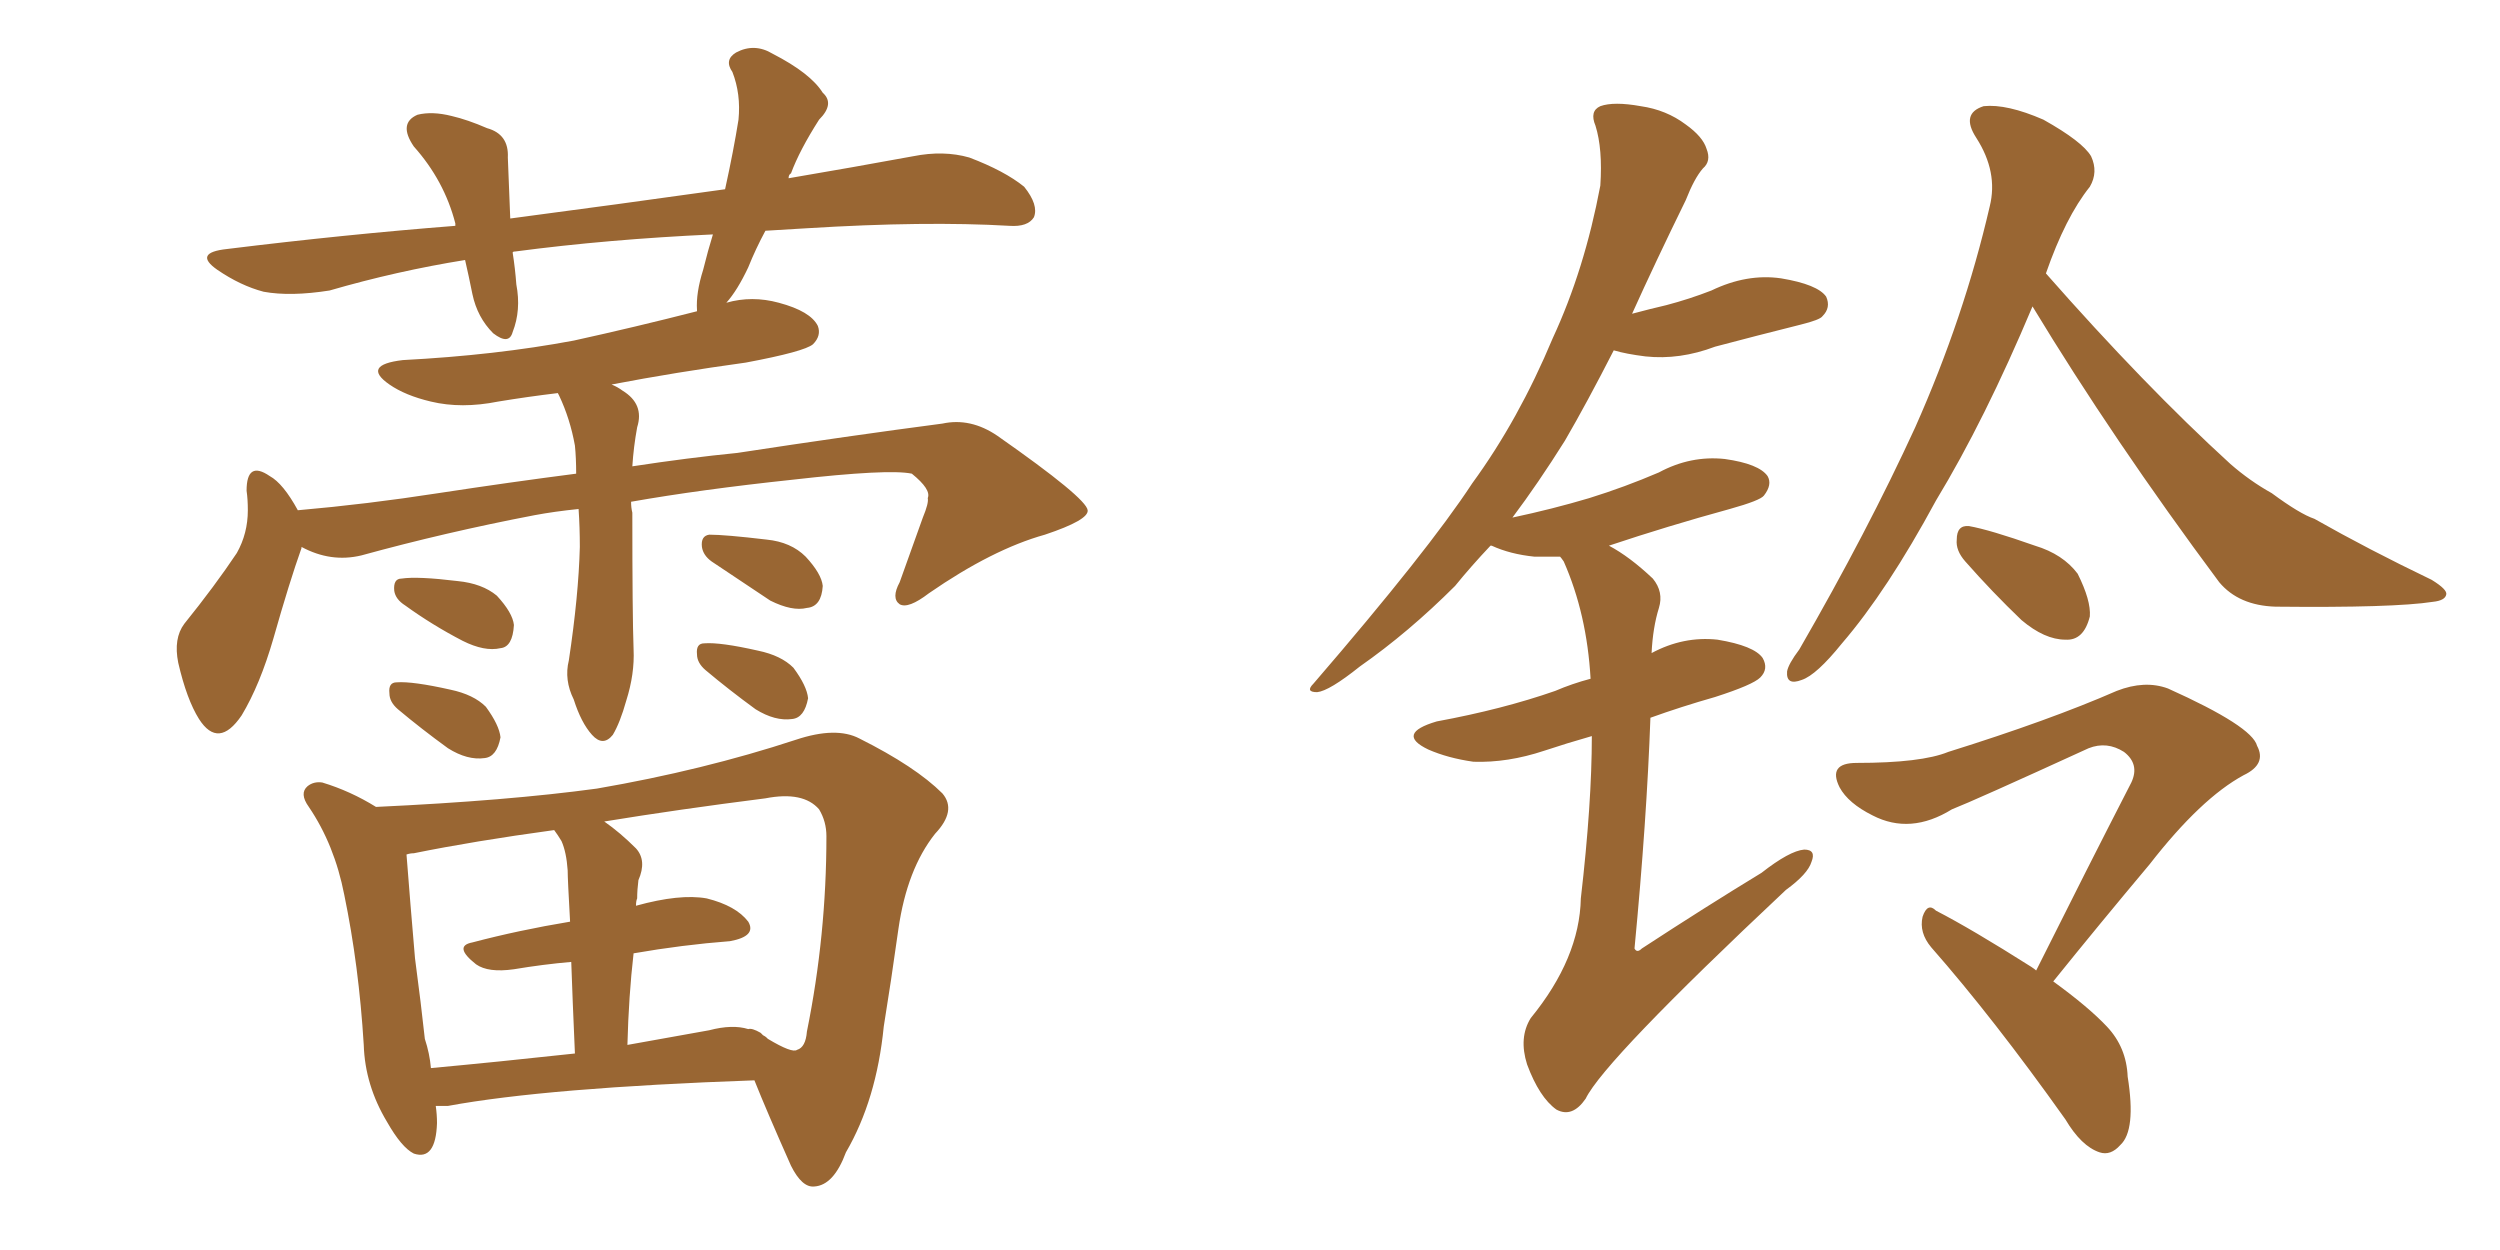 <svg xmlns="http://www.w3.org/2000/svg" xmlns:xlink="http://www.w3.org/1999/xlink" width="300" height="150"><path fill="#996633" padding="10" d="M48.63 72.66L48.63 72.66Q47.46 71.92 47.31 70.90L47.31 70.90Q47.17 69.43 48.19 69.43L48.19 69.43Q50.10 69.14 54.93 69.73L54.93 69.73Q57.86 70.02 59.62 71.48L59.62 71.48Q61.52 73.54 61.67 75L61.67 75Q61.52 77.64 60.06 77.78L60.06 77.78Q58.15 78.22 55.52 76.90L55.52 76.90Q51.86 75 48.63 72.66ZM47.75 85.11L47.75 85.11Q46.73 84.23 46.73 83.20L46.73 83.20Q46.58 81.88 47.61 81.88L47.61 81.88Q49.51 81.74 54.05 82.76L54.05 82.76Q56.84 83.35 58.30 84.81L58.30 84.81Q59.91 87.01 60.06 88.48L60.06 88.48Q59.62 90.82 58.15 90.97L58.15 90.97Q56.10 91.26 53.76 89.79L53.76 89.79Q50.54 87.45 47.75 85.11ZM85.40 67.38L85.40 67.38Q84.38 66.65 84.23 65.63L84.23 65.63Q84.08 64.31 85.11 64.16L85.11 64.16Q87.01 64.16 91.99 64.75L91.99 64.75Q94.92 65.04 96.68 66.80L96.68 66.80Q98.58 68.85 98.73 70.31L98.73 70.31Q98.58 72.80 96.83 72.95L96.83 72.95Q95.07 73.39 92.43 72.07L92.43 72.07Q88.92 69.73 85.40 67.38ZM84.67 80.42L84.67 80.42Q83.64 79.54 83.64 78.52L83.64 78.52Q83.50 77.20 84.52 77.20L84.52 77.20Q86.43 77.05 90.97 78.08L90.97 78.08Q93.75 78.66 95.21 80.13L95.21 80.13Q96.83 82.32 96.97 83.79L96.97 83.79Q96.53 86.13 95.07 86.28L95.07 86.28Q93.02 86.57 90.67 85.11L90.67 85.11Q87.45 82.76 84.67 80.42ZM52.29 132.71L52.29 132.71Q52.44 133.74 52.44 134.77L52.44 134.77Q52.29 139.31 49.66 138.43L49.66 138.43Q48.19 137.70 46.44 134.62L46.44 134.62Q43.80 130.22 43.65 125.39L43.65 125.39Q43.07 115.87 41.31 107.37L41.31 107.37Q40.14 101.37 37.06 96.83L37.06 96.83Q35.89 95.21 36.91 94.34L36.91 94.34Q37.65 93.75 38.67 93.90L38.67 93.90Q42.04 94.92 45.12 96.83L45.12 96.83Q60.94 96.09 71.63 94.63L71.63 94.63Q84.38 92.43 95.51 88.77L95.51 88.77Q100.34 87.16 103.13 88.62L103.13 88.62Q109.86 91.99 113.09 95.21L113.09 95.21Q114.84 97.27 112.21 100.05L112.21 100.05Q108.84 104.30 107.81 111.47L107.81 111.47Q106.93 117.77 106.05 123.19L106.05 123.19Q105.18 131.98 101.51 138.28L101.51 138.28Q100.05 142.24 97.71 142.38L97.71 142.38Q96.24 142.53 94.92 139.89L94.92 139.89Q91.99 133.30 90.53 129.64L90.53 129.64Q65.63 130.52 53.76 132.71L53.76 132.71Q52.88 132.71 52.29 132.71ZM85.11 123.63L85.11 123.63Q87.89 122.90 89.79 123.49L89.79 123.49Q90.23 123.34 91.26 123.93L91.26 123.93Q91.26 123.93 91.41 124.07L91.41 124.07Q91.41 124.07 91.55 124.22L91.55 124.22Q91.85 124.37 91.99 124.51L91.99 124.51Q91.99 124.51 92.14 124.66L92.14 124.66Q95.07 126.42 95.65 125.98L95.65 125.98Q96.68 125.68 96.83 123.78L96.83 123.78Q99.17 112.21 99.17 100.34L99.17 100.34Q99.17 98.58 98.29 97.12L98.29 97.12Q96.39 94.92 91.85 95.80L91.85 95.80Q81.45 97.12 72.51 98.58L72.51 98.58Q74.41 99.90 76.32 101.81L76.32 101.81Q77.64 103.27 76.61 105.62L76.61 105.62Q76.46 106.79 76.46 107.81L76.46 107.81Q76.32 108.11 76.32 108.69L76.32 108.69Q81.59 107.23 84.81 107.81L84.81 107.81Q88.33 108.69 89.79 110.60L89.79 110.60Q90.82 112.35 87.60 112.94L87.60 112.94Q81.88 113.38 76.03 114.40L76.03 114.40Q75.44 119.53 75.29 125.39L75.29 125.39Q80.13 124.51 85.11 123.63ZM51.71 128.17L51.71 128.17Q59.62 127.44 68.99 126.42L68.99 126.42Q68.70 119.82 68.55 115.43L68.55 115.43Q65.19 115.72 61.67 116.31L61.67 116.31Q58.59 116.75 57.13 115.72L57.13 115.72Q54.35 113.53 56.69 113.09L56.69 113.09Q62.26 111.62 68.41 110.60L68.41 110.60Q68.12 105.47 68.12 104.44L68.12 104.44Q67.97 102.25 67.38 100.93L67.38 100.93Q66.94 100.20 66.50 99.61L66.50 99.61Q56.84 100.93 49.66 102.39L49.66 102.39Q49.22 102.39 48.78 102.54L48.78 102.54Q49.22 108.25 49.80 114.99L49.80 114.99Q50.54 120.56 50.98 124.66L50.98 124.66Q51.56 126.42 51.71 128.17ZM91.85 27.69L91.85 27.69L91.85 27.69Q90.67 29.88 89.79 32.08L89.79 32.08Q88.48 34.86 87.16 36.33L87.16 36.33Q90.23 35.45 93.46 36.33L93.46 36.33Q97.27 37.35 98.14 39.11L98.14 39.11Q98.58 40.28 97.56 41.31L97.56 41.31Q96.53 42.19 89.50 43.51L89.50 43.51Q81.01 44.68 73.39 46.14L73.39 46.14Q74.12 46.44 74.71 46.88L74.71 46.88Q77.34 48.49 76.46 51.27L76.46 51.27Q76.03 53.61 75.88 55.96L75.88 55.96Q82.62 54.93 88.48 54.35L88.48 54.35Q101.95 52.29 113.09 50.83L113.09 50.83Q116.46 50.10 119.68 52.29L119.68 52.29Q130.37 59.77 130.52 61.23L130.52 61.23Q130.66 62.40 125.39 64.16L125.39 64.16Q119.09 65.92 111.47 71.19L111.47 71.19Q108.98 73.10 107.96 72.51L107.96 72.51Q106.93 71.78 107.96 69.87L107.96 69.87Q109.42 65.77 110.74 62.11L110.74 62.11Q111.47 60.35 111.33 59.77L111.33 59.77Q111.77 58.74 109.42 56.84L109.42 56.84Q106.64 56.25 95.07 57.57L95.07 57.57Q84.08 58.74 75.73 60.21L75.73 60.21Q75.73 60.94 75.88 61.52L75.88 61.52Q75.88 73.83 76.03 77.93L76.03 77.93Q76.17 80.86 75.15 84.08L75.15 84.08Q74.41 86.72 73.54 88.18L73.54 88.18Q72.36 89.65 71.04 88.18L71.04 88.18Q69.73 86.72 68.85 83.94L68.85 83.94Q67.68 81.59 68.26 79.25L68.26 79.25Q69.43 71.48 69.58 65.63L69.58 65.63Q69.58 63.28 69.43 61.08L69.43 61.08Q66.50 61.38 64.16 61.82L64.16 61.82Q53.47 63.87 43.36 66.65L43.36 66.65Q39.70 67.53 36.18 65.63L36.18 65.63Q36.18 65.63 36.18 65.77L36.18 65.77Q34.72 69.87 32.81 76.61L32.81 76.61Q31.20 82.18 29.00 85.84L29.00 85.84Q26.22 89.94 23.88 86.28L23.88 86.28Q22.41 83.94 21.39 79.54L21.39 79.54Q20.80 76.61 22.12 74.85L22.12 74.85Q25.78 70.31 28.42 66.36L28.42 66.36Q29.74 64.01 29.74 61.23L29.74 61.23Q29.74 59.91 29.59 58.89L29.59 58.89Q29.59 55.22 32.37 57.13L32.37 57.13Q33.98 58.01 35.74 61.23L35.74 61.23Q44.09 60.50 52.59 59.18L52.59 59.18Q61.23 57.86 69.14 56.84L69.14 56.84Q69.14 54.93 68.99 53.47L68.99 53.47Q68.41 50.24 67.09 47.46L67.09 47.46Q66.94 47.17 66.94 47.17L66.94 47.17Q63.28 47.61 59.77 48.19L59.77 48.19Q55.37 49.07 51.71 48.19L51.71 48.19Q48.63 47.46 46.73 46.14L46.73 46.14Q43.36 43.80 48.34 43.21L48.34 43.21Q59.47 42.63 68.85 40.87L68.85 40.87Q76.17 39.26 83.64 37.35L83.64 37.35Q83.64 37.21 83.64 37.21L83.64 37.21Q83.50 35.16 84.38 32.37L84.38 32.37Q84.96 30.03 85.55 28.13L85.55 28.13Q72.95 28.71 61.82 30.18L61.82 30.18Q61.52 30.18 61.52 30.32L61.52 30.32Q61.82 32.23 61.96 34.13L61.96 34.13Q62.55 37.21 61.52 39.84L61.52 39.84Q61.08 41.46 59.18 39.99L59.18 39.99Q57.28 38.09 56.69 35.30L56.69 35.30Q56.25 33.11 55.81 31.20L55.81 31.20Q47.61 32.52 39.55 34.86L39.55 34.86Q34.86 35.60 31.64 35.01L31.64 35.01Q28.86 34.28 26.07 32.37L26.07 32.37Q23.14 30.32 27.25 29.88L27.25 29.88Q41.46 28.13 54.64 27.10L54.64 27.10Q54.64 26.95 54.64 26.81L54.64 26.81Q53.32 21.68 49.66 17.58L49.66 17.58Q47.75 14.79 50.10 13.77L50.10 13.77Q51.86 13.33 54.20 13.92L54.20 13.92Q56.10 14.36 58.45 15.38L58.45 15.38Q61.08 16.11 60.94 18.90L60.94 18.90Q61.08 22.12 61.23 26.22L61.23 26.22Q74.56 24.46 87.01 22.71L87.01 22.71Q88.04 18.02 88.62 14.36L88.62 14.36Q88.92 11.28 87.89 8.64L87.89 8.64Q86.87 7.18 88.33 6.30L88.33 6.30Q90.53 5.13 92.72 6.45L92.72 6.45Q97.27 8.79 98.73 11.13L98.73 11.13Q100.20 12.45 98.29 14.36L98.29 14.36Q95.95 18.02 94.92 20.80L94.92 20.80Q94.63 20.95 94.63 21.39L94.63 21.39Q102.39 20.07 109.57 18.75L109.57 18.75Q113.23 18.02 116.31 18.90L116.31 18.90Q120.56 20.51 122.90 22.41L122.90 22.41Q124.66 24.61 124.07 26.07L124.07 26.07Q123.34 27.25 121.14 27.10L121.14 27.10Q111.04 26.51 96.83 27.39L96.83 27.39Q94.19 27.54 91.85 27.69ZM191.02 88.33L191.02 88.33Q187.94 89.21 185.30 90.09L185.30 90.09Q180.91 91.55 176.81 91.41L176.81 91.41Q173.73 90.97 171.39 89.94L171.39 89.94Q167.43 88.04 172.41 86.57L172.41 86.57Q180.32 85.11 186.62 82.91L186.62 82.91Q188.67 82.03 190.87 81.45L190.87 81.45Q190.43 73.68 187.65 67.38L187.65 67.38Q187.35 66.94 187.21 66.80L187.21 66.80Q185.60 66.80 184.13 66.80L184.13 66.80Q181.20 66.50 179.00 65.48L179.00 65.48Q179.00 65.48 178.86 65.48L178.86 65.48Q176.51 67.97 174.61 70.31L174.61 70.31Q169.04 75.88 163.18 79.98L163.18 79.98Q159.52 82.91 158.06 83.06L158.06 83.06Q156.59 83.06 157.62 82.03L157.62 82.03Q171.39 66.06 176.66 58.01L176.66 58.01Q182.23 50.39 186.33 40.58L186.33 40.58Q190.14 32.37 192.04 22.27L192.04 22.27Q192.33 17.87 191.46 15.09L191.46 15.09Q190.72 13.33 192.04 12.74L192.04 12.74Q193.65 12.16 196.88 12.74L196.88 12.74Q199.95 13.18 202.29 14.94L202.29 14.94Q204.35 16.41 204.79 17.87L204.79 17.87Q205.37 19.34 204.35 20.21L204.35 20.21Q203.32 21.39 202.29 24.02L202.29 24.02Q198.63 31.49 195.85 37.65L195.85 37.65Q198.05 37.06 199.95 36.62L199.95 36.62Q202.73 35.89 205.37 34.86L205.37 34.86Q209.62 32.81 213.72 33.40L213.72 33.40Q218.12 34.13 219.14 35.60L219.14 35.60Q219.73 36.91 218.70 37.94L218.70 37.94Q218.41 38.38 216.06 38.96L216.06 38.96Q210.79 40.28 205.81 41.60L205.81 41.60Q201.56 43.21 197.46 42.77L197.46 42.77Q195.12 42.48 193.65 42.04L193.65 42.04Q190.43 48.34 187.79 52.88L187.79 52.88Q184.57 58.01 181.49 62.11L181.49 62.11Q186.33 61.08 190.72 59.77L190.72 59.77Q194.97 58.45 199.07 56.69L199.07 56.69Q202.88 54.64 206.98 55.08L206.98 55.08Q211.08 55.66 212.11 57.13L212.11 57.13Q212.70 58.15 211.67 59.47L211.67 59.47Q211.23 60.06 207.57 61.08L207.57 61.08Q200.10 63.13 193.07 65.48L193.07 65.48Q195.56 66.80 198.34 69.43L198.34 69.43Q199.66 71.04 199.07 72.95L199.07 72.95Q198.34 75.29 198.19 78.37L198.19 78.37Q202.00 76.32 206.10 76.76L206.10 76.76Q210.50 77.49 211.52 78.96L211.52 78.96Q212.26 80.27 211.23 81.30L211.23 81.30Q210.35 82.18 205.81 83.64L205.81 83.64Q201.71 84.81 198.05 86.13L198.05 86.13Q197.61 98.44 196.14 113.82L196.14 113.82Q196.44 114.40 197.02 113.82L197.02 113.82Q204.64 108.84 211.38 104.74L211.38 104.74Q214.75 102.10 216.50 101.95L216.50 101.95Q217.97 101.95 217.38 103.42L217.38 103.42Q216.94 104.88 214.31 106.79L214.31 106.79Q192.48 127.29 190.28 131.84L190.28 131.84Q188.67 134.18 186.77 133.15L186.77 133.15Q184.72 131.69 183.25 127.73L183.25 127.73Q182.23 124.51 183.69 122.17L183.69 122.17Q189.55 114.99 189.70 107.81L189.70 107.81Q191.02 96.39 191.02 88.33ZM243.90 36.77L243.90 36.77Q238.18 50.39 232.32 60.06L232.32 60.06Q226.46 70.90 221.04 77.20L221.04 77.20Q217.97 81.01 216.21 81.59L216.21 81.59Q214.31 82.32 214.45 80.57L214.45 80.57Q214.60 79.69 215.92 77.93L215.92 77.93Q224.12 63.72 229.83 51.27L229.83 51.27Q235.69 38.09 238.77 24.76L238.77 24.76Q239.79 20.65 237.16 16.55L237.16 16.55Q235.25 13.62 238.04 12.74L238.04 12.74Q240.82 12.45 245.21 14.36L245.21 14.36Q249.90 16.99 250.93 18.75L250.93 18.75Q251.81 20.65 250.78 22.41L250.78 22.41Q247.85 26.07 245.51 32.81L245.51 32.81Q257.37 46.29 267.63 55.66L267.63 55.66Q269.97 57.71 272.61 59.18L272.61 59.18Q275.98 61.67 277.73 62.26L277.73 62.26Q284.18 65.92 291.80 69.58L291.80 69.58Q293.70 70.75 293.55 71.34L293.55 71.34Q293.41 72.07 291.94 72.22L291.94 72.22Q287.26 72.95 273.05 72.80L273.05 72.80Q268.65 72.66 266.31 69.87L266.31 69.87Q253.56 52.73 243.90 36.77ZM235.84 67.38L235.84 67.38Q234.67 66.06 234.81 64.75L234.81 64.75Q234.81 62.99 236.28 63.13L236.28 63.13Q238.77 63.57 244.19 65.48L244.19 65.48Q247.56 66.50 249.32 68.85L249.32 68.85Q250.93 72.07 250.78 73.97L250.78 73.97Q250.05 76.90 247.85 76.76L247.85 76.76Q245.36 76.76 242.58 74.41L242.58 74.41Q239.06 71.04 235.84 67.38ZM244.34 116.46L244.34 116.46L244.34 116.46Q250.49 104.15 255.76 93.90L255.76 93.90Q256.79 91.70 254.88 90.23L254.88 90.23Q252.83 88.92 250.63 89.79L250.63 89.79Q236.87 96.09 234.23 97.12L234.23 97.12Q229.25 100.20 224.71 97.85L224.71 97.85Q221.78 96.39 220.75 94.48L220.75 94.48Q219.29 91.55 222.80 91.55L222.80 91.55Q230.57 91.55 233.79 90.23L233.79 90.23Q245.95 86.43 254.00 82.91L254.00 82.91Q257.37 81.59 260.16 82.62L260.16 82.62Q270.26 87.16 270.85 89.50L270.85 89.50Q272.02 91.70 269.24 93.02L269.24 93.02Q264.11 95.80 257.96 103.71L257.96 103.71Q251.81 111.04 246.39 117.77L246.39 117.77Q250.63 120.85 252.83 123.19L252.83 123.19Q255.18 125.68 255.32 129.20L255.32 129.20Q256.35 135.64 254.44 137.40L254.44 137.40Q253.27 138.72 251.95 138.28L251.95 138.28Q249.76 137.55 247.85 134.33L247.85 134.33Q239.21 122.17 231.74 113.67L231.74 113.67Q230.27 111.91 230.71 110.01L230.71 110.01Q231.30 108.25 232.32 109.28L232.32 109.28Q236.57 111.47 243.75 116.02L243.75 116.02Q244.19 116.31 244.34 116.46Z"/></svg>